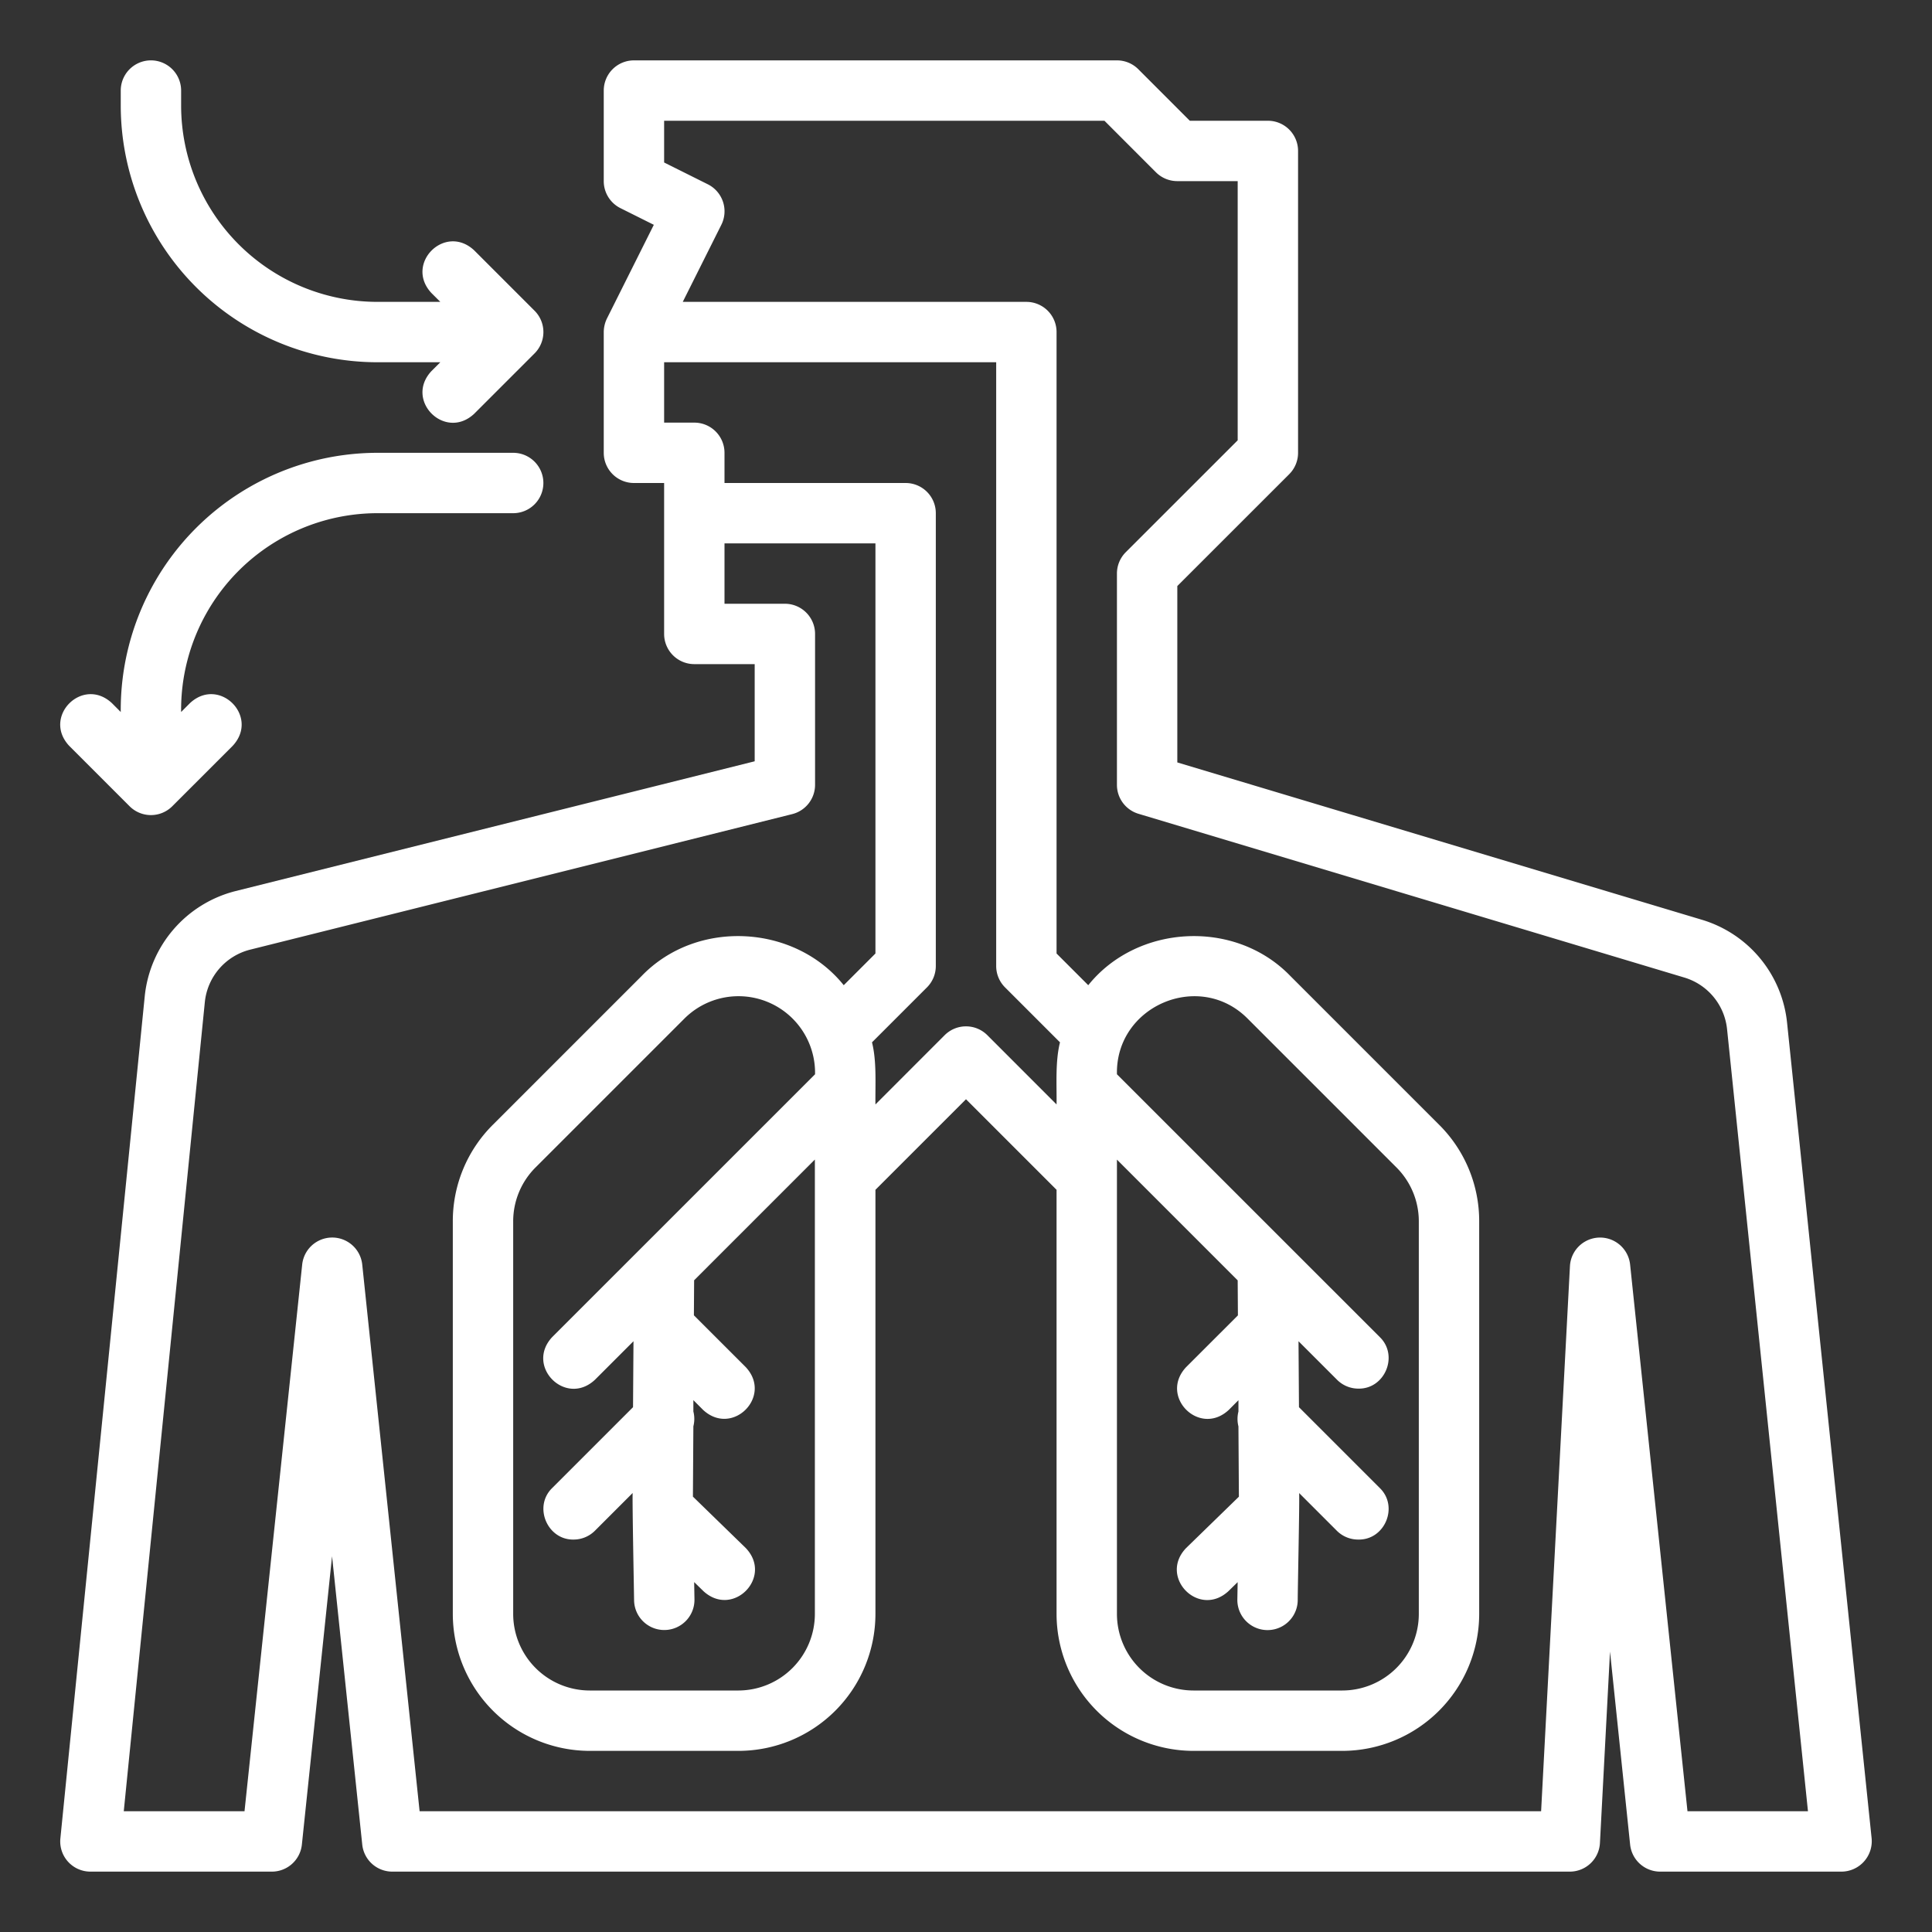 <svg xmlns="http://www.w3.org/2000/svg" xmlns:xlink="http://www.w3.org/1999/xlink" xmlns:svgjs="http://svgjs.dev/svgjs" viewBox="0 0 512 512" width="300" height="300"><rect x="0" y="0" width="512" height="512" fill="#333333" stroke="none"/><g width="100%" height="100%" transform="matrix(1,0,0,1,0,0)"><g id="Outline"><path d="M496,487.18,473.6,271.1A31.89,31.89,0,0,0,451,243.74L312,202.05V155.31l29.66-29.65A8,8,0,0,0,344,120V40a8,8,0,0,0-8-8H315.31L301.66,18.34A8,8,0,0,0,296,16H168a8,8,0,0,0-8,8V48a8,8,0,0,0,4.42,7.16l8.85,4.42L160.84,84.42A8.4,8.4,0,0,0,160,88v32a8,8,0,0,0,8,8h8v40a8,8,0,0,0,8,8h16v25.75L62.44,236.14A32.09,32.09,0,0,0,38.36,264L16,487.2a8,8,0,0,0,8,8.8H72a8,8,0,0,0,8-7.16l8-76.42,8,76.42a8,8,0,0,0,8,7.16H416a8,8,0,0,0,8-7.58l2.67-50.74L432,488.84a8,8,0,0,0,8,7.16h48A8.06,8.06,0,0,0,496,487.18ZM266.34,261.66l14.57,14.57c-1.28,5.11-.84,11.17-.91,16.46l-18.34-18.35a8,8,0,0,0-11.32,0L232,292.69c-.07-5.29.37-11.35-.91-16.46l14.57-14.57A8,8,0,0,0,248,256V136a8,8,0,0,0-8-8H192v-8a8,8,0,0,0-8-8h-8V96h88V256A8,8,0,0,0,266.34,261.66ZM296,312v-4.69l32,32,.06,9.28-13.74,13.73c-7.23,7.75,3.57,18.55,11.32,11.32l2.56-2.57,0,3a8,8,0,0,0,0,3.94l.12,18.63-14,13.62c-7.32,7.66,3.34,18.59,11.18,11.46l2.49-2.43-.08,4.56a8,8,0,0,0,16,.28c0-3.14.5-25.94.38-28.45l10,10A8,8,0,0,0,360,408c7,.12,10.72-8.74,5.66-13.66l-21.42-21.42-.12-17.48,10.22,10.22A8,8,0,0,0,360,368c7,.12,10.72-8.74,5.66-13.66L296,284.69c-.38-18.11,21.84-27.62,34.63-14.75l39.43,39.43A20.17,20.17,0,0,1,376,323.72v104A20.31,20.31,0,0,1,355.72,448H316.28A20.31,20.31,0,0,1,296,427.72Zm-80-27.72v.41l-69.66,69.65c-7.22,7.74,3.57,18.55,11.32,11.32l10.22-10.22-.12,17.48-21.42,21.42c-5.06,4.92-1.3,13.78,5.66,13.66a8,8,0,0,0,5.66-2.34l10-10c-.11,2.39.34,25.42.38,28.45a8,8,0,0,0,16-.28l-.08-4.56,2.49,2.43c7.84,7.13,18.5-3.8,11.18-11.46l-14-13.62.12-18.63a8,8,0,0,0,0-3.94l0-3,2.56,2.57c7.75,7.23,18.55-3.57,11.32-11.32l-13.74-13.73.06-9.28,32-32V427.72A20.31,20.31,0,0,1,195.72,448H156.28A20.31,20.31,0,0,1,136,427.72v-104a20.17,20.17,0,0,1,5.94-14.35l39.43-39.43A20.29,20.29,0,0,1,216,284.28ZM447.2,480,432,335.16a8,8,0,0,0-15.95.42L408.41,480H111.2L96,335.16a8,8,0,0,0-15.92,0L64.8,480h-32L54.28,265.6a16,16,0,0,1,12-13.93l143.62-35.91A8,8,0,0,0,216,208V168a8,8,0,0,0-8-8H192V144h40V252.69l-8.4,8.4c-12.92-16.09-38.84-17.67-53.54-2.46l-39.43,39.43A36,36,0,0,0,120,323.72v104A36.33,36.33,0,0,0,156.28,464h39.44A36.33,36.33,0,0,0,232,427.72V315.31l24-24,24,24V427.72A36.33,36.33,0,0,0,316.28,464h39.44A36.33,36.33,0,0,0,392,427.72v-104a36,36,0,0,0-10.63-25.66l-39.43-39.43c-14.69-15.19-40.62-13.65-53.54,2.46l-8.4-8.4V88a8,8,0,0,0-8-8H180.94l10.22-20.42a8,8,0,0,0-3.58-10.74L176,43.06V32H292.69l13.65,13.66A8,8,0,0,0,312,48h16v68.69l-29.66,29.65A8,8,0,0,0,296,152v56a8,8,0,0,0,5.7,7.66l144.67,43.4a16,16,0,0,1,11.32,13.68L479.13,480ZM32,28V24a8,8,0,0,1,16,0v4a52.06,52.06,0,0,0,52,52h16.69l-2.35-2.34c-7.22-7.74,3.56-18.55,11.32-11.32l16,16a8,8,0,0,1,0,11.32l-16,16c-7.74,7.22-18.55-3.56-11.32-11.32L116.69,96H100A68.07,68.07,0,0,1,32,28ZM18.34,197.66c-7.23-7.75,3.57-18.54,11.32-11.32L32,188.69A68.1,68.1,0,0,1,100,120h36a8,8,0,0,1,0,16H100a52.08,52.08,0,0,0-52,52.69l2.34-2.35c7.74-7.22,18.55,3.56,11.32,11.32l-16,16a8,8,0,0,1-11.32,0Z" fill="#ffffff" fill-opacity="1" data-original-color="#000000ff" stroke="none" stroke-opacity="1"></path></g></g></svg>